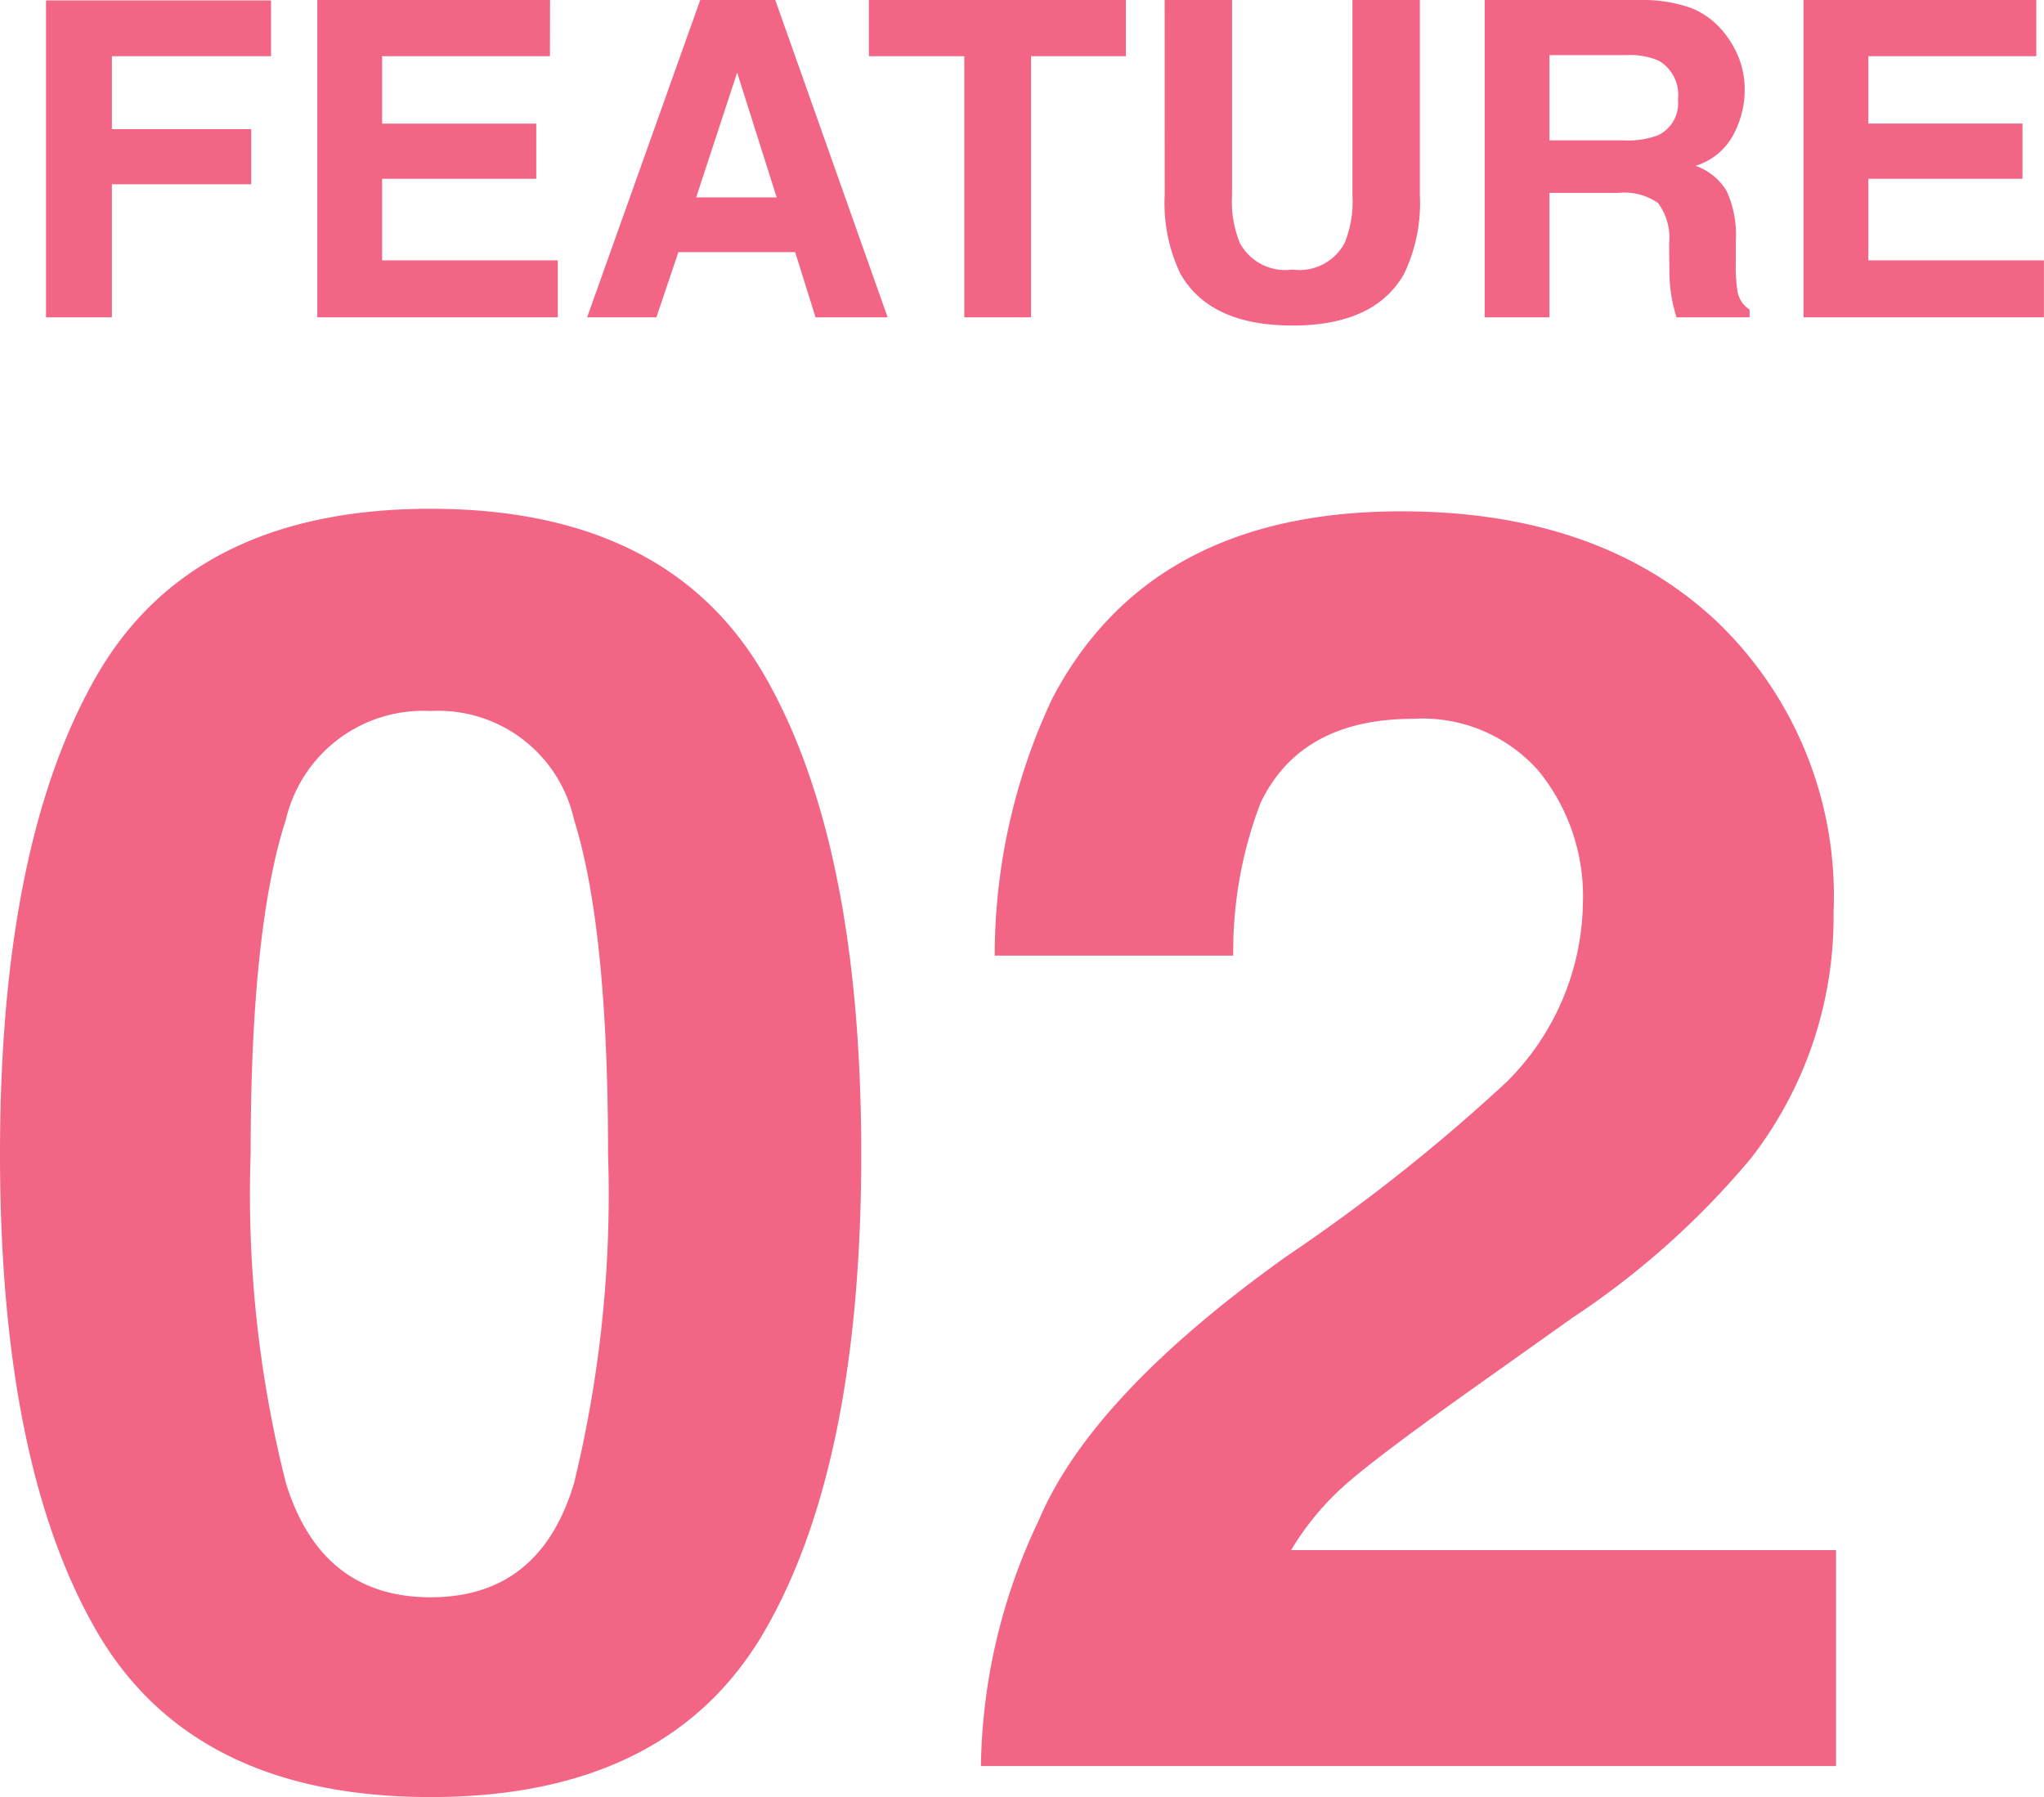 <svg xmlns="http://www.w3.org/2000/svg" width="64.898" height="57.061" viewBox="0 0 64.898 57.061">
  <g id="グループ_1087" data-name="グループ 1087" transform="translate(-254.605 -2911.924)">
    <path id="パス_773" data-name="パス 773" d="M-21.437-19.441A37.346,37.346,0,0,0-20.316-8.982q1.121,3.623,4.594,3.623t4.553-3.623a38.7,38.7,0,0,0,1.08-10.459q0-7.164-1.08-10.609A4.412,4.412,0,0,0-15.723-33.5a4.476,4.476,0,0,0-4.594,3.445Q-21.438-26.605-21.437-19.441Zm5.715-20.48q7.574,0,10.623,5.332t3.049,15.148q0,9.816-3.049,15.121T-15.723.984q-7.574,0-10.623-5.3t-3.049-15.121q0-9.816,3.049-15.148T-15.723-39.922ZM1.75,0A18.631,18.631,0,0,1,3.582-7.793q1.668-3.965,7.875-8.395a57.75,57.75,0,0,0,6.973-5.523A8.163,8.163,0,0,0,20.863-27.4a6.3,6.3,0,0,0-1.395-4.184,4.911,4.911,0,0,0-3.992-1.668q-3.555,0-4.84,2.652a13.155,13.155,0,0,0-.875,4.867H2.188A19.155,19.155,0,0,1,4.02-33.906Q7.137-39.84,15.094-39.84q6.289,0,10.008,3.486a12.055,12.055,0,0,1,3.719,9.229A12.493,12.493,0,0,1,26.2-19.3a26.152,26.152,0,0,1-5.66,5.059l-3.117,2.215q-2.926,2.078-4.006,3.008a8.815,8.815,0,0,0-1.818,2.16H28.9V0Z" transform="translate(284 2968)" fill="#f36584"/>
    <path id="パス_774" data-name="パス 774" d="M1.066-10.062H8.21v1.771H3.158v2.317H7.581v1.75H3.158V0H1.066Zm16,1.771H11.737v2.14h4.895V-4.4H11.737v2.591h5.578V0H9.68V-10.076h7.39Zm4.642,4.484h2.557L23.01-7.772Zm.13-6.269H24.22L27.788,0H25.5l-.649-2.071H21.144L20.446,0h-2.2Zm13.515,0v1.784H32.341V0H30.222V-8.292H27.193v-1.784Zm1.23,0h2.14v6.193a3.5,3.5,0,0,0,.246,1.518,1.633,1.633,0,0,0,1.668.848A1.627,1.627,0,0,0,42.3-2.365a3.5,3.5,0,0,0,.246-1.518v-6.193h2.14v6.193a5.188,5.188,0,0,1-.5,2.5Q43.258.26,40.64.26T37.085-1.381a5.188,5.188,0,0,1-.5-2.5ZM48.8-8.326v2.707h2.386a2.659,2.659,0,0,0,1.066-.164,1.123,1.123,0,0,0,.629-1.135,1.252,1.252,0,0,0-.608-1.23,2.3,2.3,0,0,0-1.025-.178Zm2.885-1.75a4.6,4.6,0,0,1,1.63.26,2.547,2.547,0,0,1,.967.7,3.12,3.12,0,0,1,.52.848A2.763,2.763,0,0,1,55-7.205a3.019,3.019,0,0,1-.362,1.412,2.025,2.025,0,0,1-1.2.981,1.881,1.881,0,0,1,.988.8,3.315,3.315,0,0,1,.291,1.576v.677a5.177,5.177,0,0,0,.055.937.841.841,0,0,0,.383.574V0H52.835q-.1-.335-.137-.54a4.962,4.962,0,0,1-.089-.868L52.6-2.345a1.83,1.83,0,0,0-.352-1.285,1.868,1.868,0,0,0-1.268-.321H48.8V0H46.744V-10.076ZM64.258-8.292H58.926v2.14H63.82V-4.4H58.926v2.591H64.5V0H56.868V-10.076h7.39Z" transform="translate(255 2922)" fill="#f36584"/>
  </g>
</svg>
